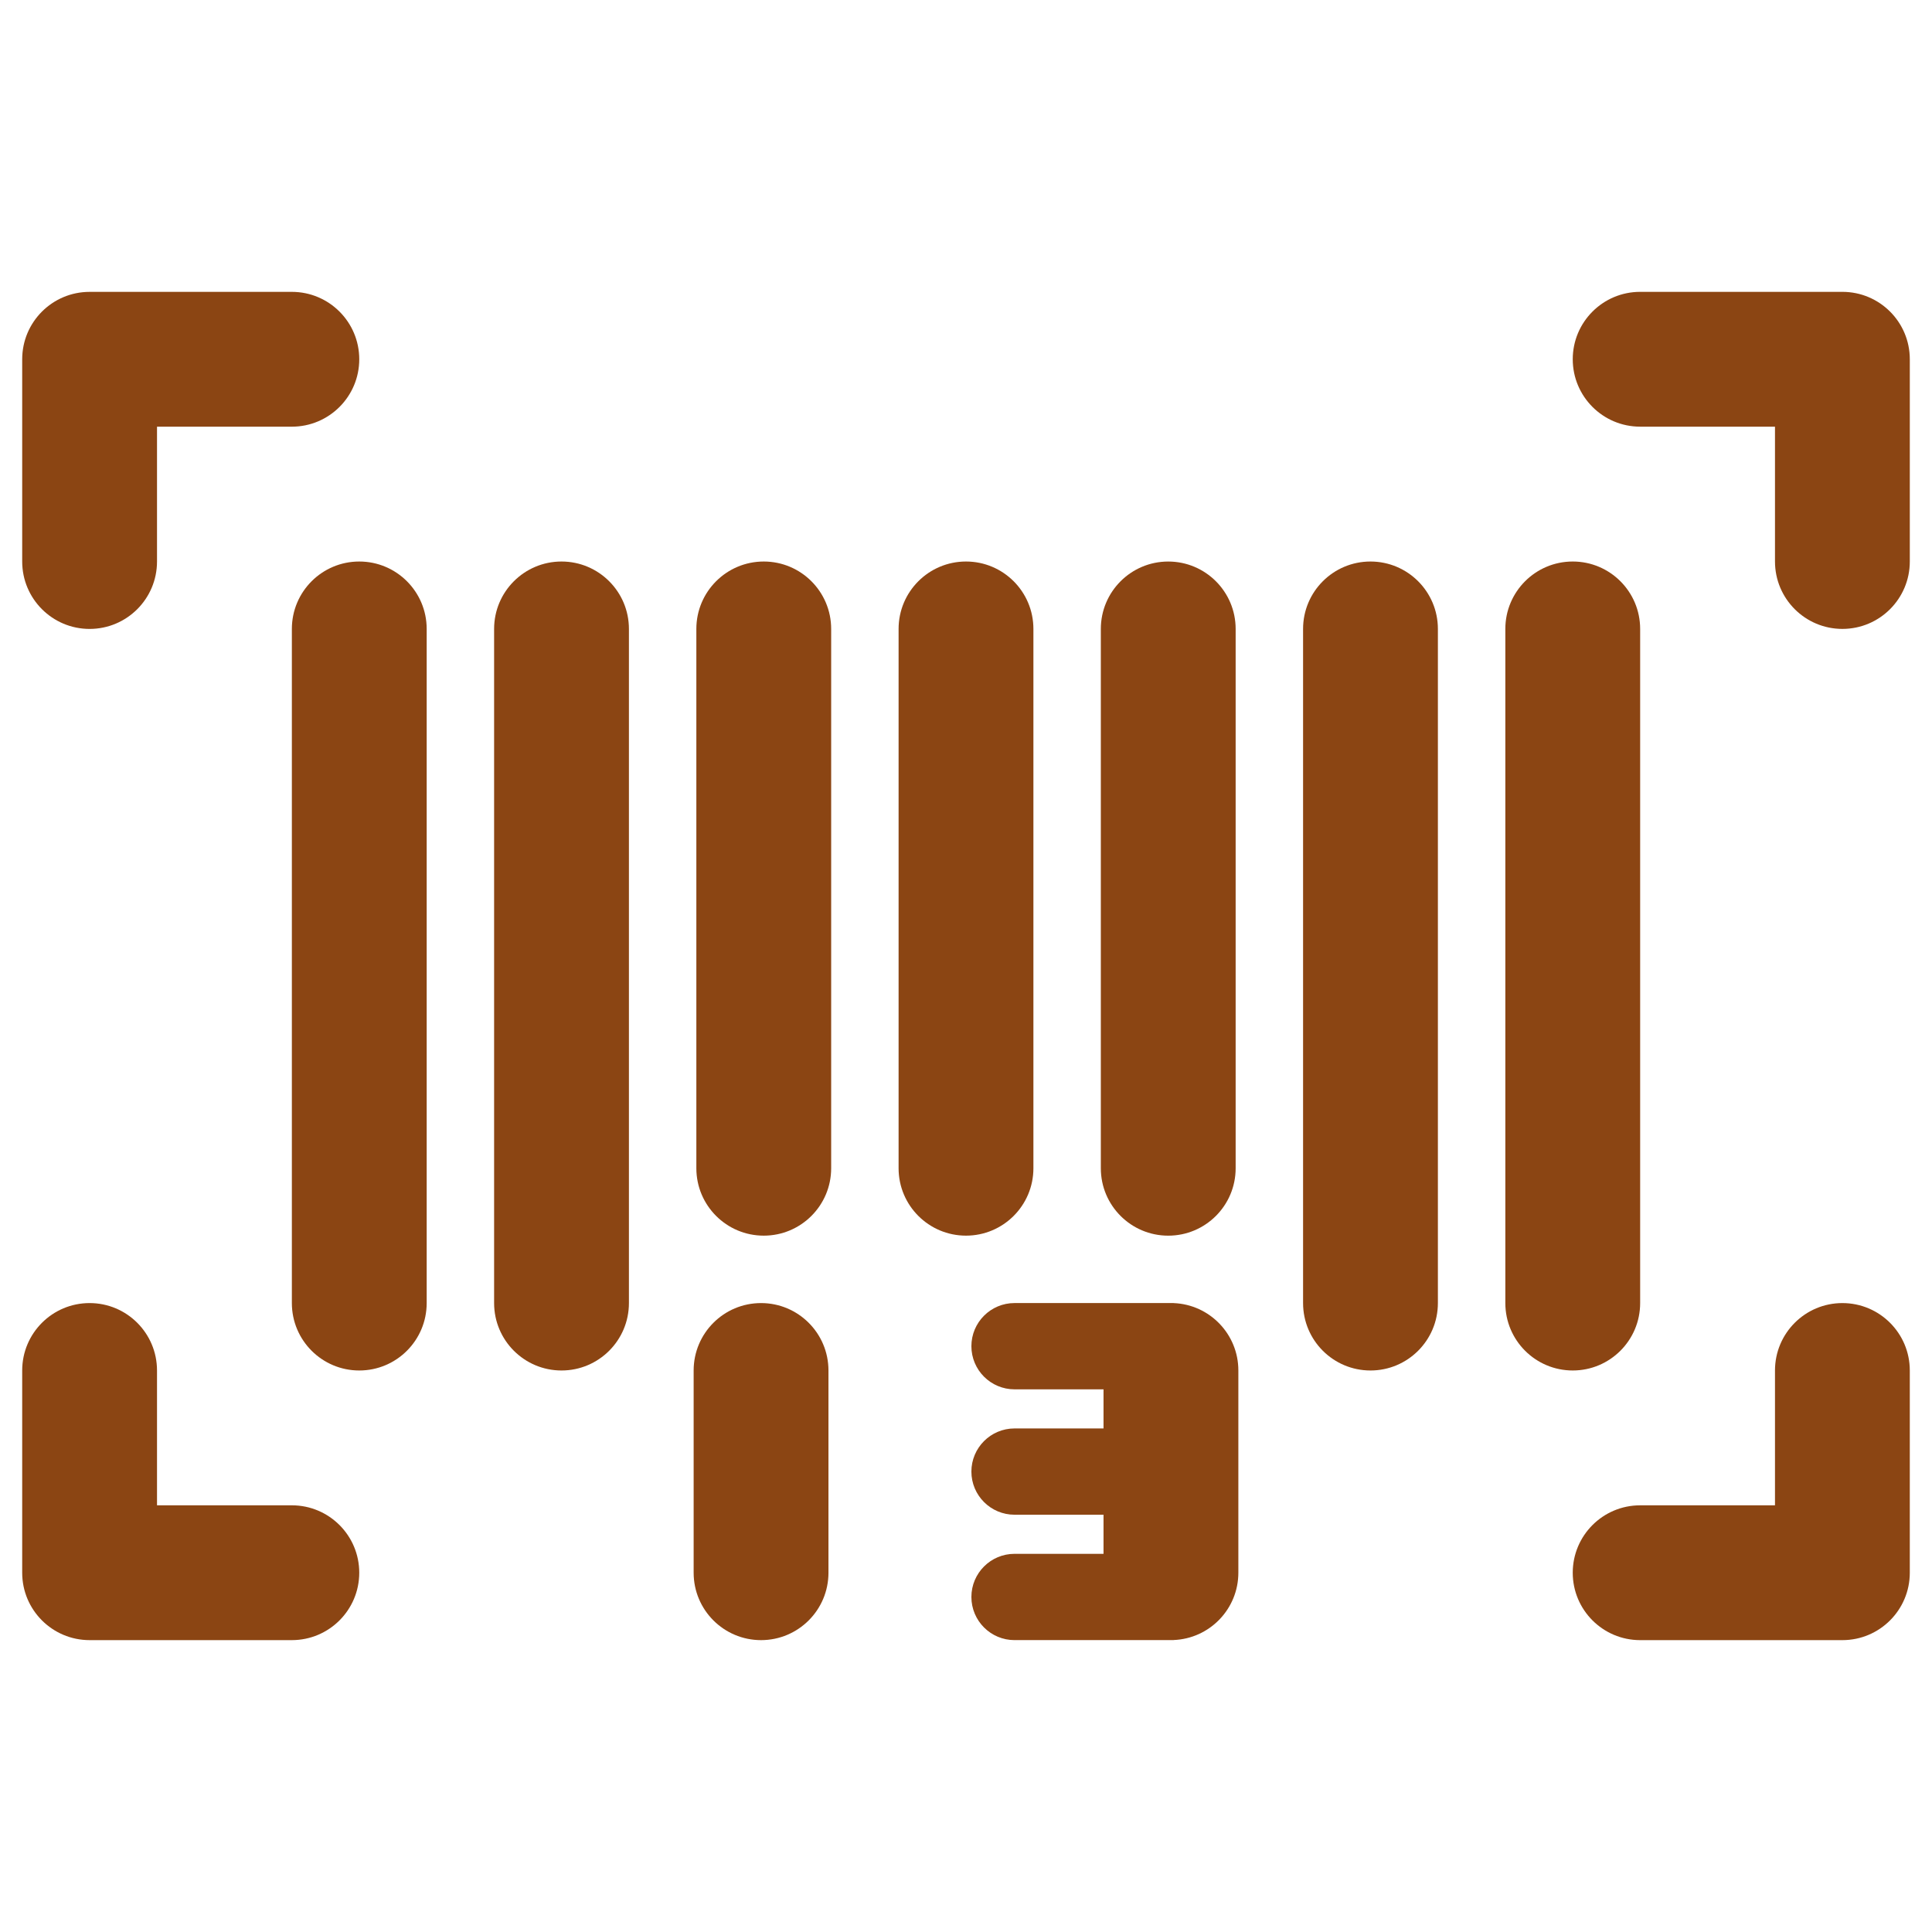 <svg viewBox="0 0 100 100" xmlns="http://www.w3.org/2000/svg" data-name="Layer 1" id="Layer_1">
  <defs>
    <style>
      .cls-1 {
        fill: #8b4513;
      }
    </style>
  </defs>
  <path d="M4.638,32.553c1.927,0,3.489-1.562,3.489-3.489v-6.979h6.979c1.927,0,3.489-1.562,3.489-3.489s-1.562-3.489-3.489-3.489H4.638c-1.927 0-3.489,1.562-3.489,3.489v10.468c0,1.927,1.562,3.489,3.489,3.489Z" class="cls-1"></path>
  <path d="M95.362,15.106h-10.468c-1.927,0-3.489,1.562-3.489,3.489s1.562,3.489,3.489,3.489h6.979v6.979c0,1.927,1.562,3.489,3.489,3.489s3.489-1.562,3.489-3.489v-10.468c-0-1.927-1.562-3.489-3.489-3.489Z" class="cls-1"></path>
  <path d="M95.362,67.447c-1.927,0-3.489,1.562-3.489,3.489v6.979h-6.979c-1.927,0-3.489,1.562-3.489,3.489s1.562,3.489,3.489,3.489h10.468c1.927-0,3.489-1.562,3.489-3.489v-10.468c0-1.927-1.562-3.489-3.489-3.489Z" class="cls-1"></path>
  <path d="M15.106,77.915h-6.979v-6.979c0-1.927-1.562-3.489-3.489-3.489s-3.489,1.562-3.489,3.489v10.468c0,1.927,1.562,3.489,3.489,3.489h10.468c1.927,0,3.489-1.562,3.489-3.489s-1.562-3.489-3.489-3.489Z" class="cls-1"></path>
  <path d="M18.596,29.064c-1.927,0-3.489,1.562-3.489,3.489v34.894c0,1.927,1.562,3.489,3.489,3.489s3.489-1.562,3.489-3.489v-34.894c0-1.927-1.562-3.489-3.489-3.489Z" class="cls-1"></path>
  <path d="M29.064,29.064c-1.927,0-3.489,1.562-3.489,3.489v34.894c0,1.927,1.562,3.489,3.489,3.489s3.489-1.562,3.489-3.489v-34.894c0-1.927-1.562-3.489-3.489-3.489Z" class="cls-1"></path>
  <path d="M39.532,29.064c-1.927,0-3.489,1.562-3.489,3.489v27.915c0,1.927,1.562,3.489,3.489,3.489s3.489-1.562,3.489-3.489v-27.915c0-1.927-1.562-3.489-3.489-3.489Z" class="cls-1"></path>
  <path d="M53.489,60.468v-27.915c0-1.927-1.562-3.489-3.489-3.489s-3.489,1.562-3.489,3.489v27.915c0,1.927,1.562,3.489,3.489,3.489s3.489-1.562,3.489-3.489Z" class="cls-1"></path>
  <path d="M60.468,63.958c1.927,0,3.489-1.562,3.489-3.489v-27.915c0-1.927-1.562-3.489-3.489-3.489s-3.489,1.562-3.489,3.489v27.915c0,1.927,1.562,3.489,3.489,3.489Z" class="cls-1"></path>
  <path d="M70.936,29.064c-1.927,0-3.489,1.562-3.489,3.489v34.894c0,1.927,1.562,3.489,3.489,3.489s3.489-1.562,3.489-3.489v-34.894c0-1.927-1.562-3.489-3.489-3.489Z" class="cls-1"></path>
  <path d="M84.894,67.447v-34.894c0-1.927-1.562-3.489-3.489-3.489s-3.489,1.562-3.489,3.489v34.894c0,1.927,1.562,3.489,3.489,3.489s3.489-1.562,3.489-3.489Z" class="cls-1"></path>
  <path d="M39.392,67.447c-1.927,0-3.489,1.562-3.489,3.489v10.468c0,1.927,1.562,3.489,3.489,3.489s3.489-1.562,3.489-3.489v-10.468c0-1.927-1.562-3.489-3.489-3.489Z" class="cls-1"></path>
  <path d="M60.747,67.45v-.004h-8.235c-1.233,0-2.233 1-2.233,2.233s1,2.233,2.233,2.233h4.606v2.024h-4.606c-1.233,0-2.233 1-2.233,2.233s1,2.233,2.233,2.233h4.606v2.024h-4.606c-1.233,0-2.233 1-2.233,2.233s1,2.233,2.233,2.233h8.235v-.004c1.862-.073,3.35-1.605,3.35-3.486v-10.468c0-1.88-1.488-3.413-3.35-3.486Z" class="cls-1"></path>
</svg>